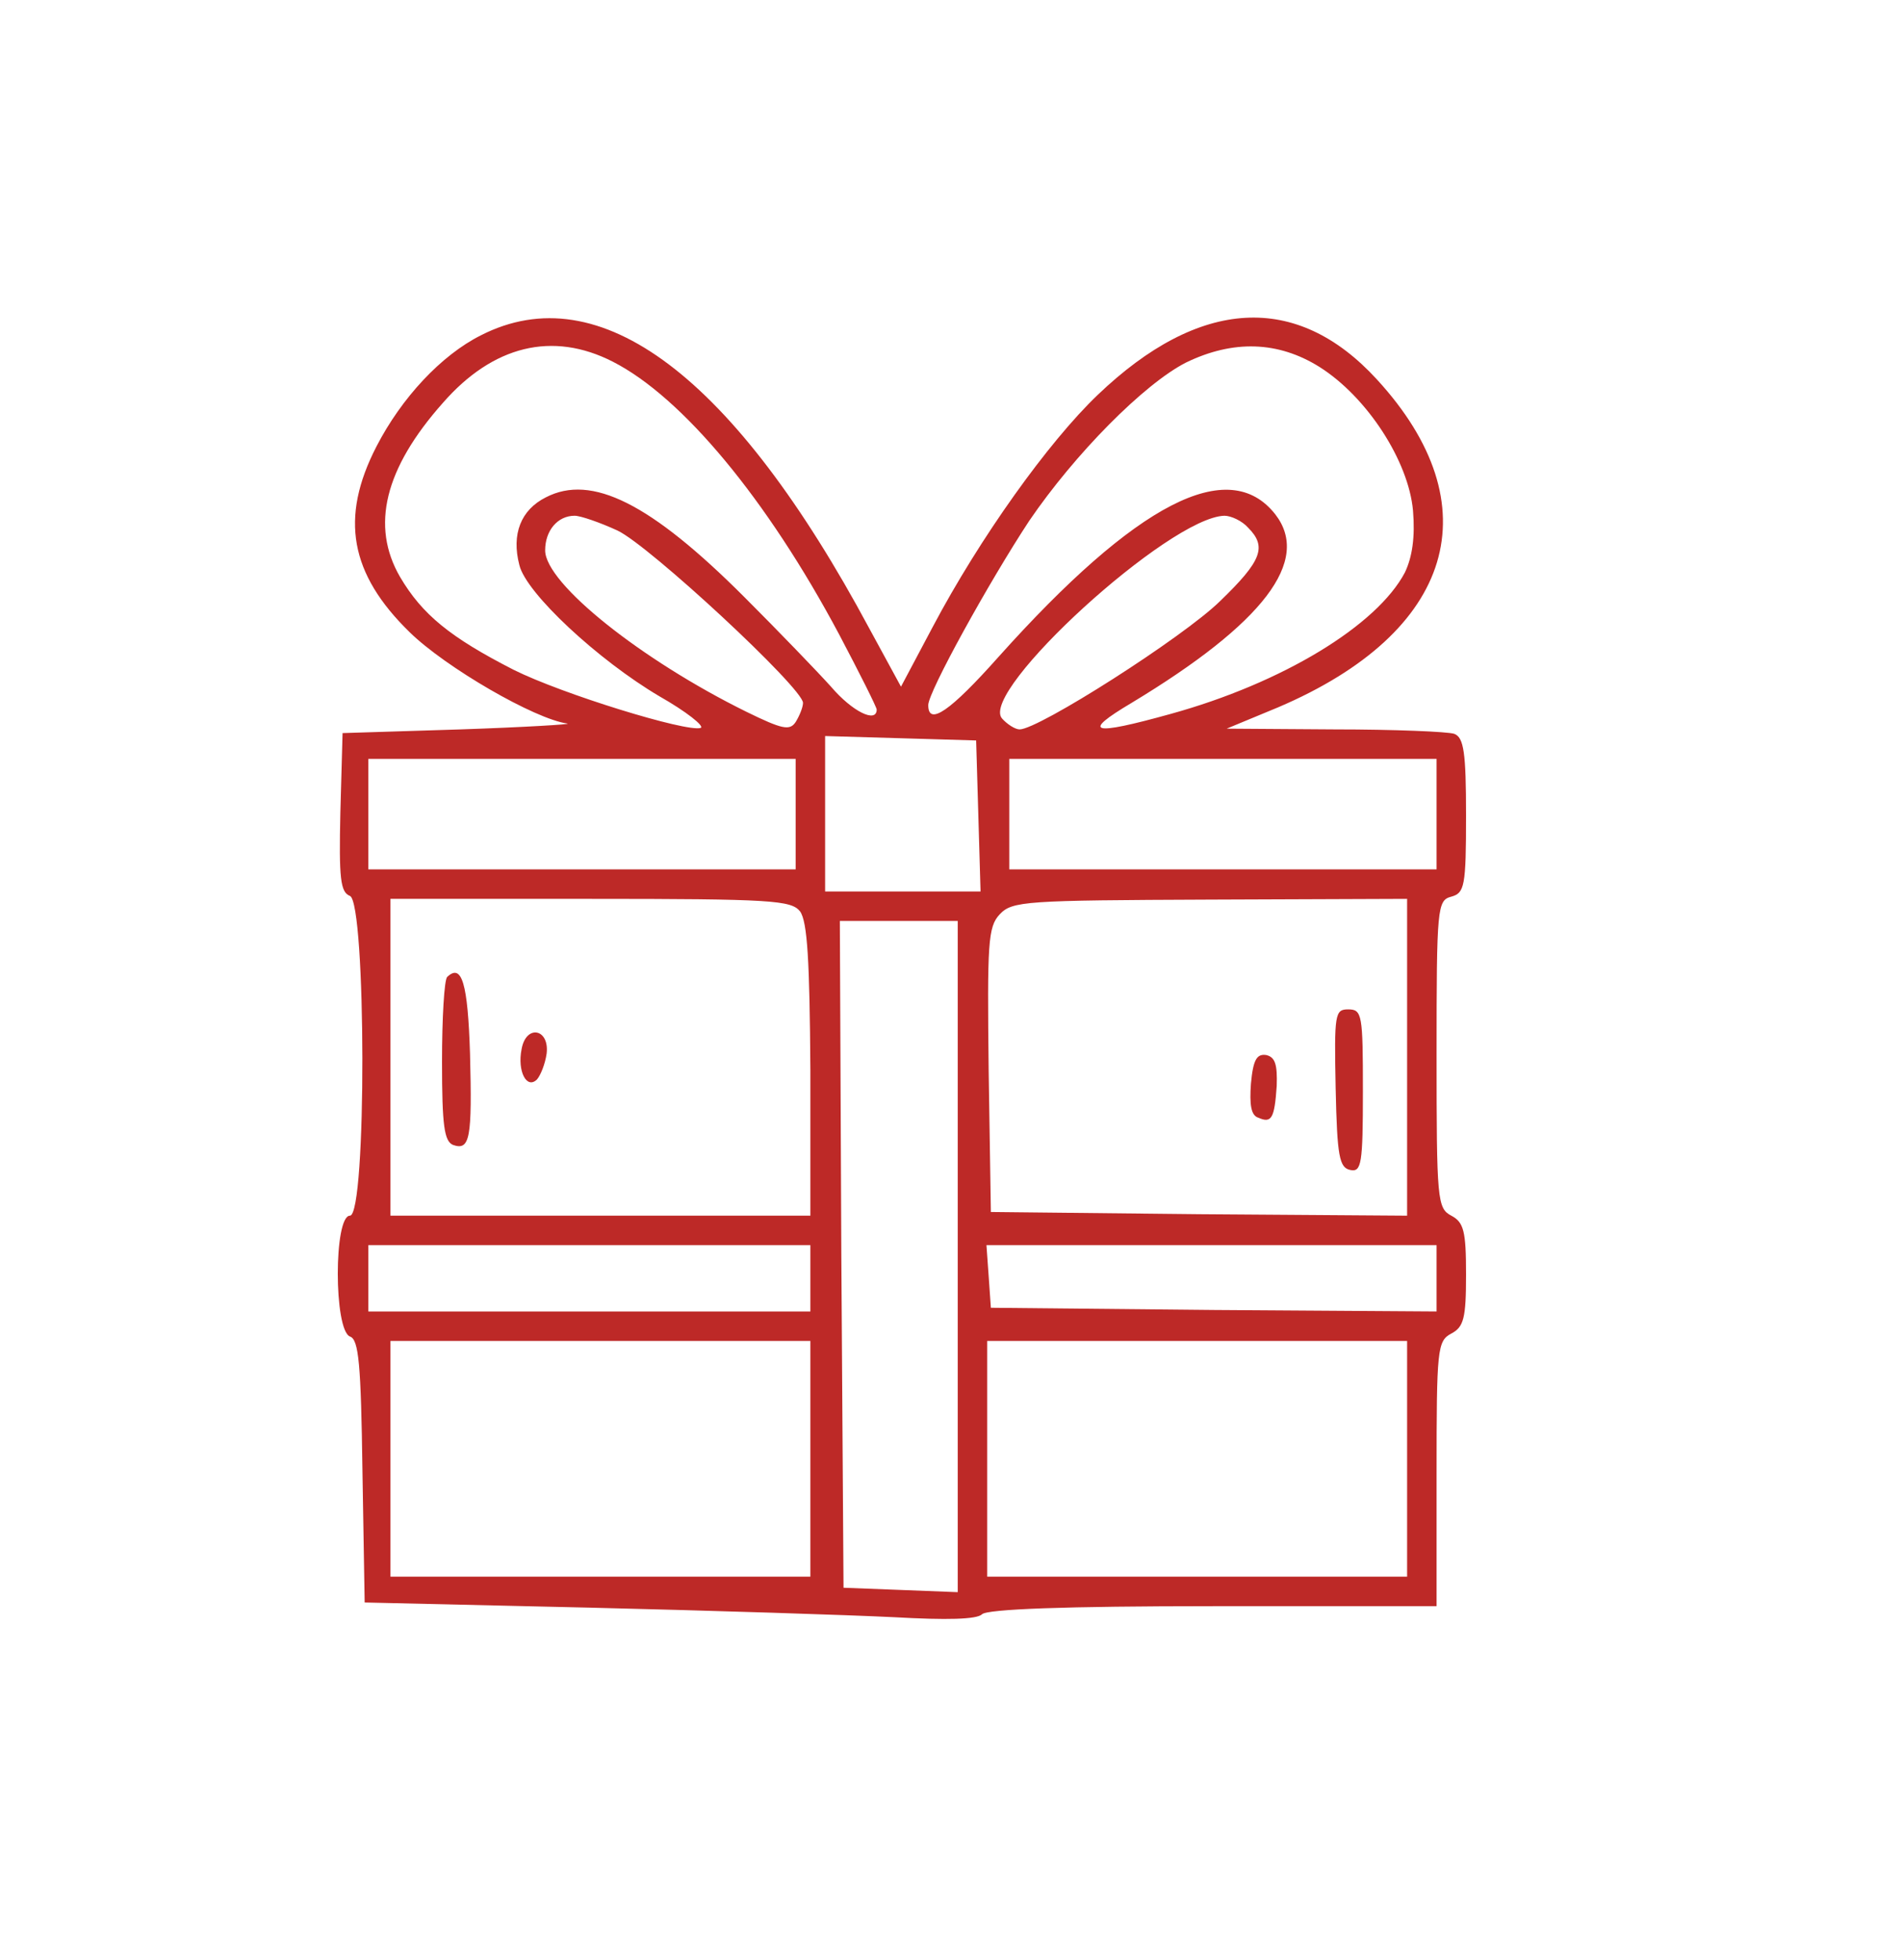 <?xml version="1.0" encoding="UTF-8"?> <svg xmlns="http://www.w3.org/2000/svg" width="231" height="238" viewBox="0 0 231 238" fill="none"> <path d="M58.426 40.711C53.595 43.127 48.763 48.316 45.721 54.221C41.247 62.9 42.5 69.7 49.747 76.769C54.132 81.064 64.958 87.327 68.895 87.864C69.611 87.953 63.795 88.311 55.921 88.579L41.605 89.027L41.337 98.69C41.158 106.653 41.337 108.353 42.5 108.8C44.468 109.606 44.558 147.632 42.5 147.632C40.532 147.632 40.532 161.5 42.5 162.306C43.574 162.664 43.842 165.616 44.021 178.679L44.289 194.606L71.579 195.232C86.611 195.59 103.253 196.127 108.621 196.395C114.974 196.753 118.642 196.664 119.268 196.037C119.895 195.411 129.379 195.053 147.363 195.053H174.474V178.948C174.474 163.827 174.563 162.843 176.263 161.948C177.784 161.143 178.053 160.069 178.053 154.79C178.053 149.511 177.784 148.437 176.263 147.632C174.563 146.737 174.474 145.753 174.474 128.037C174.474 110.143 174.563 109.337 176.263 108.89C177.874 108.443 178.053 107.637 178.053 99.048C178.053 91.353 177.784 89.564 176.621 89.116C175.816 88.848 169.284 88.579 162.126 88.579L148.974 88.49L155.237 85.895C176.621 76.769 181.274 61.379 167.226 46.079C157.474 35.432 145.663 36.148 133.316 47.958C127.321 53.685 119 65.316 113.274 76.142L109.426 83.39L105.579 76.322C89.116 45.632 72.832 33.374 58.426 40.711ZM74.442 43.932C82.853 48.227 93.142 60.574 101.911 77.037C104.416 81.779 106.474 85.895 106.474 86.164C106.474 87.864 103.521 86.432 100.926 83.39C99.316 81.6 94.574 76.679 90.368 72.474C79.005 61.111 71.847 57.532 66.3 60.395C63.258 61.916 62.095 64.869 63.079 68.627C63.884 72.027 72.653 80.169 80.079 84.553C83.389 86.432 85.626 88.222 85.09 88.4C83.389 88.937 68.268 84.285 62.363 81.332C54.668 77.395 51.268 74.621 48.584 70.058C45.005 63.885 46.705 56.906 53.774 48.943C59.858 41.964 67.105 40.174 74.442 43.932ZM160.247 44.558C166.063 48.227 171.074 56.011 171.611 62.006C171.879 65.227 171.521 67.642 170.626 69.522C167.226 75.964 155.774 82.942 142.174 86.7C132.511 89.385 131.258 89.027 137.432 85.358C153.447 75.695 159.263 68.09 154.879 62.453C149.242 55.295 138.058 61.022 121.237 79.811C115.421 86.343 112.737 88.222 112.737 85.627C112.737 84.016 120.163 70.595 124.995 63.258C130.542 55.116 138.953 46.616 144.053 44.022C149.779 41.248 155.237 41.427 160.247 44.558ZM74.979 64.421C78.826 66.211 97.526 83.569 97.526 85.358C97.526 85.895 97.079 86.969 96.632 87.685C95.916 88.758 95.021 88.579 90.637 86.432C77.932 80.169 66.21 70.864 66.21 66.837C66.21 64.421 67.732 62.632 69.79 62.632C70.505 62.632 72.832 63.437 74.979 64.421ZM151.568 64.064C153.895 66.39 153.268 68.09 148.168 73.011C143.695 77.395 126.158 88.579 123.832 88.579C123.295 88.579 122.311 87.953 121.684 87.237C118.911 83.927 141.995 62.811 148.705 62.632C149.511 62.632 150.853 63.258 151.568 64.064ZM118.821 99.048L119.089 108.264H109.605H100.211V98.869V89.385L109.426 89.653L118.553 89.921L118.821 99.048ZM96.632 98.869V105.579H70.684H44.737V98.869V92.158H70.684H96.632V98.869ZM174.474 98.869V105.579H148.526H122.579V98.869V92.158H148.526H174.474V98.869ZM97.168 110.679C98.063 111.932 98.332 116.674 98.421 129.916V147.632H72.921H47.421V128.395V109.158H71.668C93.768 109.158 96.095 109.337 97.168 110.679ZM170.895 128.395V147.632L145.663 147.453L120.342 147.185L120.074 130.006C119.895 114.527 119.984 112.558 121.416 111.037C122.937 109.427 124.458 109.337 147.005 109.248L170.895 109.158V128.395ZM116.316 152.553V193.353L109.426 193.085L102.447 192.816L102.179 152.285L102 111.843H109.158H116.316V152.553ZM98.421 155.237V159.264H71.579H44.737V155.237V151.211H71.579H98.421V155.237ZM174.474 155.237V159.264L147.453 159.085L120.342 158.816L120.074 154.969L119.805 151.211H147.095H174.474V155.237ZM98.421 177.158V191.474H72.921H47.421V177.158V162.843H72.921H98.421V177.158ZM170.895 177.158V191.474H145.395H119.895V177.158V162.843H145.395H170.895V177.158Z" fill="#BD2927"></path> <path d="M54.31 118.642C53.953 119 53.684 123.653 53.684 128.932C53.684 136.716 53.953 138.595 55.026 139.042C57.084 139.758 57.353 138.237 57.084 127.948C56.816 119.448 56.1 116.942 54.31 118.642Z" fill="#BD2927"></path> <path d="M63.347 127.411C62.81 130.095 63.974 132.332 65.226 131.079C65.674 130.542 66.21 129.2 66.389 127.948C66.747 124.906 63.884 124.369 63.347 127.411Z" fill="#BD2927"></path> <path d="M162.216 132.153C162.395 140.474 162.663 141.816 164.005 142.084C165.347 142.353 165.526 141.369 165.526 132.511C165.526 123.205 165.437 122.579 163.737 122.579C162.126 122.579 162.037 123.116 162.216 132.153Z" fill="#BD2927"></path> <path d="M151.926 131.616C151.747 134.121 151.926 135.463 152.821 135.732C154.432 136.448 154.79 135.821 155.058 131.884C155.147 129.29 154.879 128.395 153.805 128.127C152.642 127.948 152.195 128.663 151.926 131.616Z" fill="#BD2927"></path> </svg> 
